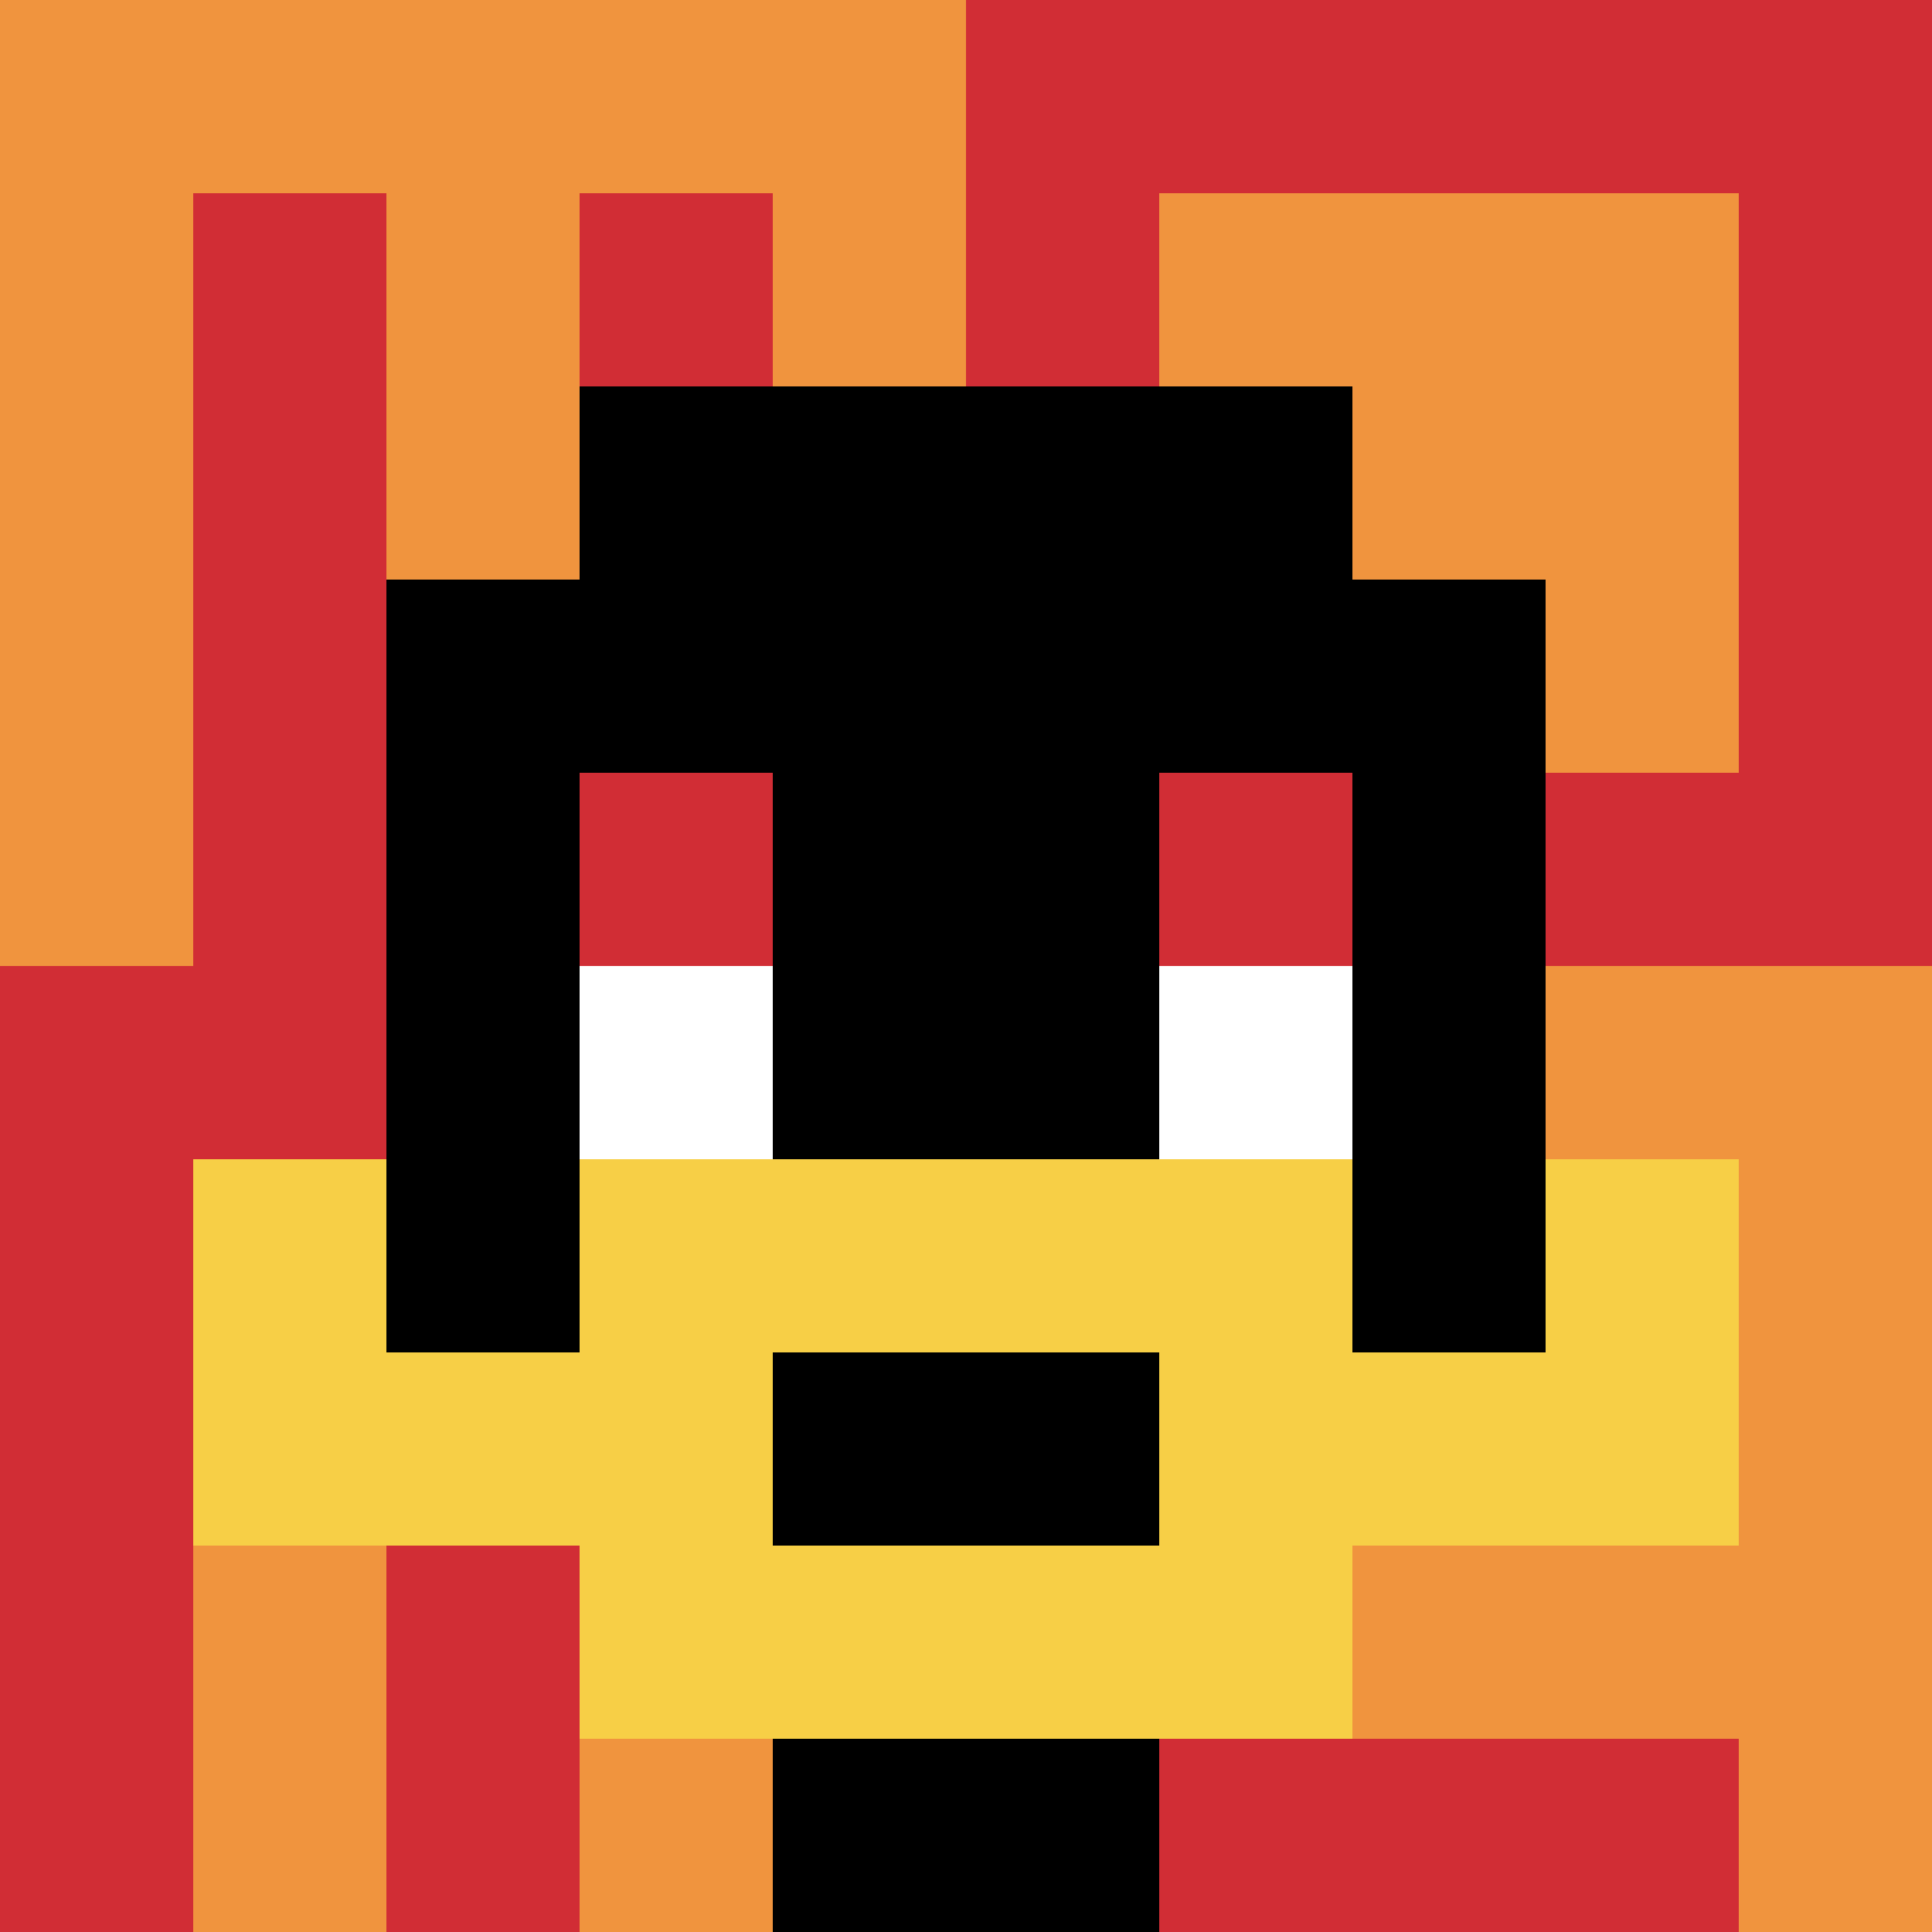 <svg xmlns="http://www.w3.org/2000/svg" version="1.1" width="735" height="735"><title>'goose-pfp-776700' by Dmitri Cherniak</title><desc>seed=776700
backgroundColor=#ffffff
padding=20
innerPadding=0
timeout=500
dimension=1
border=false
Save=function(){return n.handleSave()}
frame=213

Rendered at Wed Oct 04 2023 13:36:39 GMT+0800 (中国标准时间)
Generated in &lt;1ms
</desc><defs></defs><rect width="100%" height="100%" fill="#ffffff"></rect><g><g id="0-0"><rect x="0" y="0" height="735" width="735" fill="#D12D35"></rect><g><rect id="0-0-0-0-5-1" x="0" y="0" width="367.5" height="73.5" fill="#F0943E"></rect><rect id="0-0-0-0-1-5" x="0" y="0" width="73.5" height="367.5" fill="#F0943E"></rect><rect id="0-0-2-0-1-5" x="147" y="0" width="73.5" height="367.5" fill="#F0943E"></rect><rect id="0-0-4-0-1-5" x="294" y="0" width="73.5" height="367.5" fill="#F0943E"></rect><rect id="0-0-6-1-3-3" x="441" y="73.5" width="220.5" height="220.5" fill="#F0943E"></rect><rect id="0-0-1-6-1-4" x="73.5" y="441" width="73.5" height="294" fill="#F0943E"></rect><rect id="0-0-3-6-1-4" x="220.5" y="441" width="73.5" height="294" fill="#F0943E"></rect><rect id="0-0-5-5-5-1" x="367.5" y="367.5" width="367.5" height="73.5" fill="#F0943E"></rect><rect id="0-0-5-8-5-1" x="367.5" y="588" width="367.5" height="73.5" fill="#F0943E"></rect><rect id="0-0-5-5-1-5" x="367.5" y="367.5" width="73.5" height="367.5" fill="#F0943E"></rect><rect id="0-0-9-5-1-5" x="661.5" y="367.5" width="73.5" height="367.5" fill="#F0943E"></rect></g><g><rect id="0-0-3-2-4-7" x="220.5" y="147" width="294" height="514.5" fill="#000000"></rect><rect id="0-0-2-3-6-5" x="147" y="220.5" width="441" height="367.5" fill="#000000"></rect><rect id="0-0-4-8-2-2" x="294" y="588" width="147" height="147" fill="#000000"></rect><rect id="0-0-1-7-8-1" x="73.5" y="514.5" width="588" height="73.5" fill="#F7CF46"></rect><rect id="0-0-3-6-4-3" x="220.5" y="441" width="294" height="220.5" fill="#F7CF46"></rect><rect id="0-0-4-7-2-1" x="294" y="514.5" width="147" height="73.5" fill="#000000"></rect><rect id="0-0-1-6-1-2" x="73.5" y="441" width="73.5" height="147" fill="#F7CF46"></rect><rect id="0-0-8-6-1-2" x="588" y="441" width="73.5" height="147" fill="#F7CF46"></rect><rect id="0-0-3-4-1-1" x="220.5" y="294" width="73.5" height="73.5" fill="#D12D35"></rect><rect id="0-0-6-4-1-1" x="441" y="294" width="73.5" height="73.5" fill="#D12D35"></rect><rect id="0-0-3-5-1-1" x="220.5" y="367.5" width="73.5" height="73.5" fill="#ffffff"></rect><rect id="0-0-6-5-1-1" x="441" y="367.5" width="73.5" height="73.5" fill="#ffffff"></rect></g><rect x="0" y="0" stroke="white" stroke-width="0" height="735" width="735" fill="none"></rect></g></g></svg>